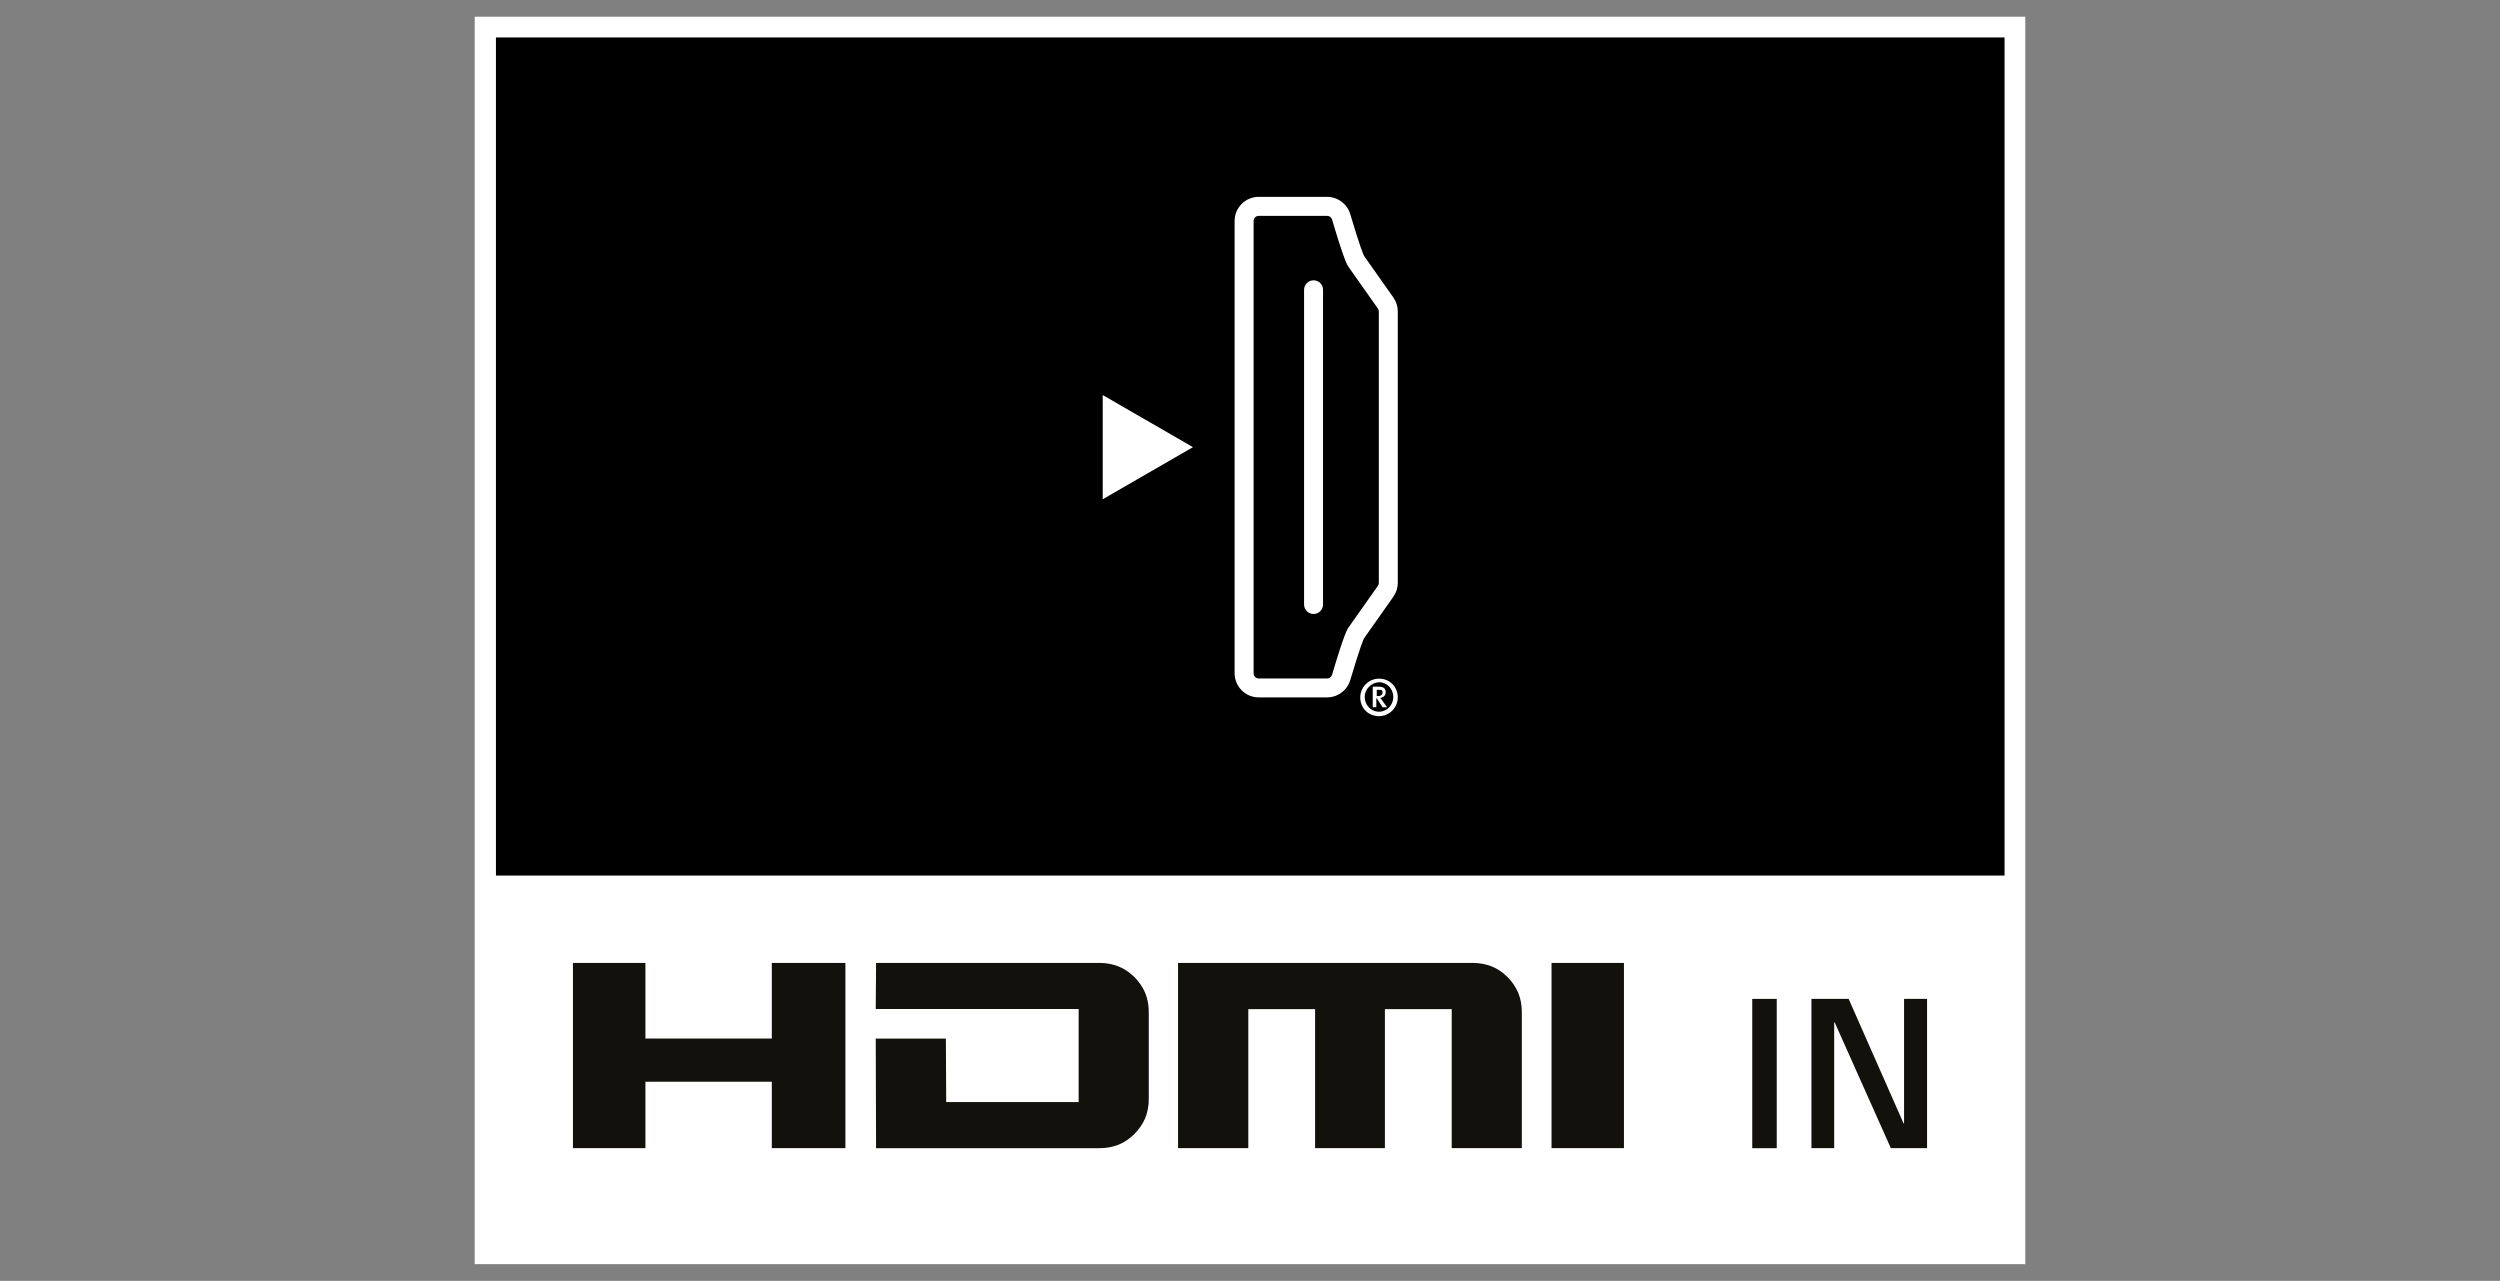 <?xml version="1.0" encoding="utf-8"?>
<!-- Generator: Adobe Illustrator 28.1.0, SVG Export Plug-In . SVG Version: 6.00 Build 0)  -->
<svg version="1.1" id="Layer_1" xmlns="http://www.w3.org/2000/svg" xmlns:xlink="http://www.w3.org/1999/xlink" x="0px" y="0px"
	 width="162px" height="83px" viewBox="0 0 162 83" style="enable-background:new 0 0 162 83;" xml:space="preserve">
<rect x="0" y="0" width="162" height="83" fill="#808080" stroke="none"/>
<style type="text/css">
	.st0{fill:#FFFFFF;}
	.st1{fill:#13110C;}
</style>
<g>
	<rect x="30.762" y="1.083" class="st0" width="100.477" height="80.834"/>
</g>
<g>
	<rect x="32.137" y="2.427" width="97.758" height="54.309"/>
</g>
<g>
	<path class="st1" d="M54.782,62.399V74.401h-4.769v-4.303h-8.19v4.303h-4.697V62.399h4.697
		v4.9h8.19v-4.9C50.013,62.399,54.782,62.399,54.782,62.399z M69.896,65.384
		v6.029H61.314l-0.021-4.113h-4.545l0.021,7.102h14.519
		c0.416-0.003,0.818-0.076,1.206-0.229c0.26-0.111,0.51-0.256,0.729-0.436
		c0.154-0.126,0.158-0.137,0.291-0.258c0.293-0.297,0.527-0.635,0.695-1.018
		c0.156-0.391,0.229-0.797,0.231-1.219v-5.689
		c-0.004-0.422-0.075-0.827-0.231-1.215c-0.168-0.387-0.402-0.724-0.695-1.021
		c-0.096-0.089-0.189-0.172-0.291-0.256C73,62.881,72.752,62.743,72.494,62.629
		c-0.388-0.153-0.79-0.229-1.206-0.231H56.769l-0.021,2.985h13.148 M98.615,65.556
		c-0.004-0.416-0.076-0.826-0.229-1.217c-0.166-0.383-0.4-0.723-0.691-1.021
		c-0.092-0.089-0.187-0.171-0.287-0.256c-0.221-0.179-0.465-0.319-0.729-0.433
		c-0.385-0.152-0.787-0.228-1.201-0.23H76.338V74.401h4.553v-9.01h4.327v9.01
		h4.524v-9.01h4.329v9.01h4.543v-8.845 M100.539,74.401h4.693V62.399h-4.693
		V74.401z"/>
	<rect x="113.546" y="64.728" class="st1" width="1.587" height="9.675"/>
	<polygon class="st1" points="123.355,72.802 123.383,72.802 123.383,64.728 124.874,64.728 
		124.874,74.401 122.527,74.401 118.885,66.245 118.855,66.245 118.855,74.401 
		117.382,74.401 117.382,64.728 119.792,64.728 	"/>
</g>
<g>
	<path class="st0" d="M89.359,44.7H89.214v0.405h0.088c0.203,0,0.289-0.116,0.289-0.231
		C89.591,44.729,89.533,44.7,89.359,44.7 M89.591,45.829L89.214,45.249h-0.029
		v0.579h-0.231V44.497h0.405c0.318,0,0.434,0.145,0.434,0.348
		c0,0.231-0.145,0.346-0.346,0.376c0.029,0.029,0.086,0.116,0.145,0.203
		l0.289,0.405H89.591z M88.433,45.163c0,0.521,0.406,0.956,0.926,0.956
		c0.521,0,0.927-0.434,0.927-0.956s-0.406-0.956-0.927-0.956
		C88.867,44.237,88.433,44.642,88.433,45.163 M90.576,45.192
		c0,0.666-0.551,1.216-1.216,1.216c-0.694,0-1.215-0.521-1.215-1.216
		c0-0.665,0.55-1.215,1.215-1.215C90.054,43.977,90.576,44.497,90.576,45.192"/>
	<polygon class="st0" points="71.456,32.352 71.456,25.599 77.303,28.976 	"/>
	<path class="st0" d="M90.576,37.769V20.181c0.001-0.322-0.098-0.637-0.285-0.901
		l-1.893-2.686l-0.005-0.007c-0.035-0.066-0.241-0.498-0.896-2.712
		c-0.2-0.662-0.806-1.115-1.498-1.119h-4.435
		c-0.863,0.001-1.559,0.7-1.561,1.561v29.313
		c0.003,0.862,0.699,1.56,1.561,1.561h4.435
		c0.691-0.004,1.298-0.457,1.498-1.119c0.655-2.213,0.861-2.647,0.896-2.712
		l0.005-0.007l1.894-2.688C90.477,38.406,90.577,38.092,90.576,37.769
		 M87.402,17.32l1.884,2.672c0.04,0.055,0.061,0.122,0.061,0.191v17.586
		c0,0.068-0.021,0.136-0.061,0.192l-1.884,2.674
		c-0.102,0.132-0.302,0.448-1.085,3.092c-0.041,0.141-0.172,0.237-0.317,0.237
		h-4.434c-0.184,0-0.332-0.149-0.332-0.33V14.319c0-0.183,0.148-0.331,0.332-0.331
		h4.434c0.146,0,0.277,0.096,0.317,0.235C87.099,16.867,87.3,17.186,87.402,17.32"
		/>
	<path class="st0" d="M85.733,39.172V18.778c0-0.339-0.274-0.614-0.614-0.614
		c-0.339,0-0.615,0.276-0.615,0.614v20.394c0,0.339,0.278,0.614,0.615,0.614
		C85.459,39.786,85.733,39.511,85.733,39.172"/>
</g>
</svg>
